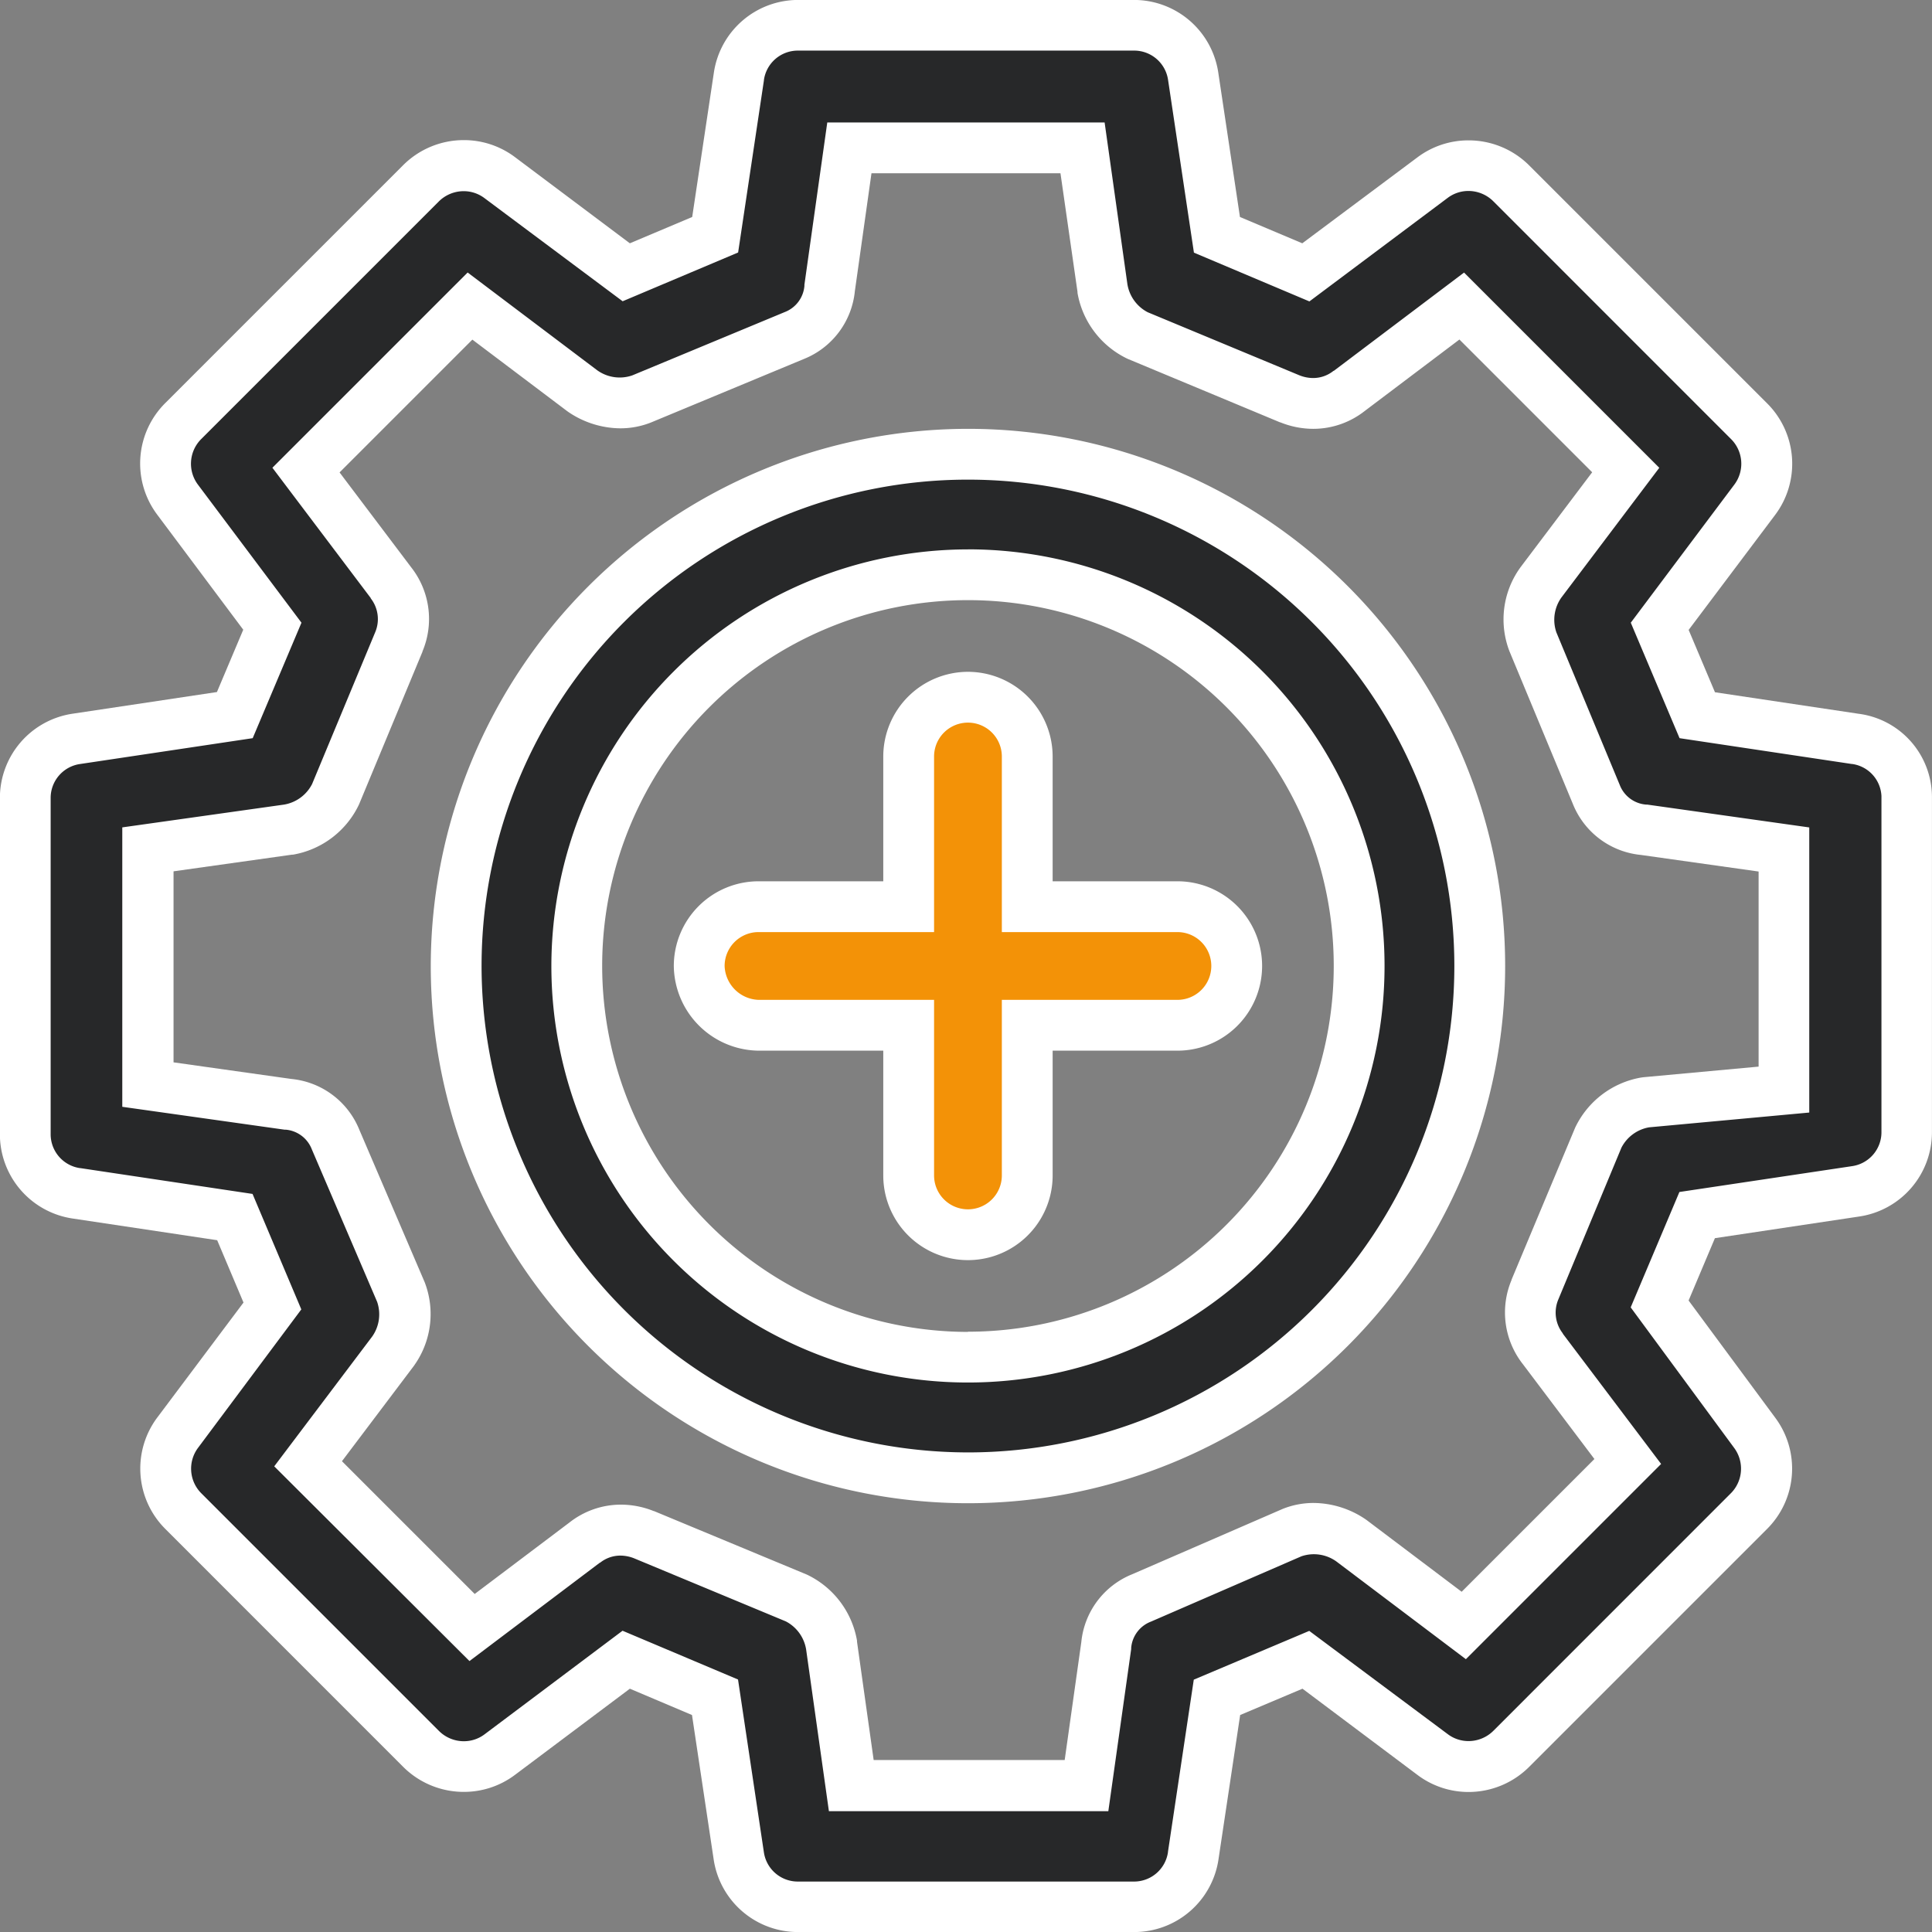 <svg xmlns="http://www.w3.org/2000/svg" width="38.029" height="38.029" viewBox="0 0 38.029 38.029">
  <rect x="0" y="0" width="38.029" height="38.029" fill="#808080" stroke="none"/>
  <g id="noun-setup-3777104-42B6E8" transform="translate(-27.102 -28.301)">
    <path id="Path_906" data-name="Path 906" d="M63.62,42.843l-3.112-.467-.739-1.75,1.867-2.489a1.188,1.188,0,0,0-.117-1.556l-4.668-4.668A1.188,1.188,0,0,0,55.3,31.8l-2.489,1.867-1.75-.739-.467-3.112A1.174,1.174,0,0,0,49.423,28.8H42.81a1.174,1.174,0,0,0-1.167,1.011l-.467,3.112-1.75.739L36.937,31.8a1.188,1.188,0,0,0-1.556.117l-4.668,4.668a1.188,1.188,0,0,0-.117,1.556l1.867,2.489-.739,1.75-3.112.467A1.174,1.174,0,0,0,27.6,44.01v6.612a1.174,1.174,0,0,0,1.011,1.167l3.112.467.739,1.75L30.6,56.5a1.188,1.188,0,0,0,.117,1.556l4.668,4.668a1.188,1.188,0,0,0,1.556.117l2.489-1.867,1.75.739.467,3.112a1.174,1.174,0,0,0,1.167,1.011h6.612a1.174,1.174,0,0,0,1.167-1.011l.467-3.112,1.75-.739L55.3,62.836a1.188,1.188,0,0,0,1.556-.117l4.668-4.668a1.188,1.188,0,0,0,.117-1.556l-1.867-2.528.739-1.75,3.112-.467a1.174,1.174,0,0,0,1.011-1.167V43.971A1.165,1.165,0,0,0,63.62,42.843Zm-1.4,6.906L59.5,50a1.261,1.261,0,0,0-.934.7l-1.245,2.995a1.156,1.156,0,0,0,.156,1.167l1.673,2.217-3.228,3.228L53.7,58.635a1.256,1.256,0,0,0-1.167-.156l-2.956,1.284a1.107,1.107,0,0,0-.7.934l-.389,2.762H43.86L43.471,60.7a1.261,1.261,0,0,0-.7-.934l-2.995-1.245a1.156,1.156,0,0,0-1.167.156l-2.217,1.673-3.228-3.228L34.837,54.9a1.256,1.256,0,0,0,.156-1.167l-1.284-3a1.107,1.107,0,0,0-.934-.7l-2.762-.389V45.021l2.762-.389a1.261,1.261,0,0,0,.934-.7l1.245-2.995A1.156,1.156,0,0,0,34.8,39.77l-1.673-2.217,3.228-3.228L38.57,36a1.256,1.256,0,0,0,1.167.156l2.995-1.245a1.107,1.107,0,0,0,.7-.934l.389-2.762h4.59l.389,2.762a1.261,1.261,0,0,0,.7.934L52.5,36.153A1.156,1.156,0,0,0,53.662,36l2.217-1.673,3.228,3.228L57.435,39.77a1.256,1.256,0,0,0-.156,1.167l1.245,2.995a1.107,1.107,0,0,0,.934.7l2.762.389v4.727Z" transform="translate(0)" fill="#272829"/>
    <path id="Path_906_-_Outline" data-name="Path 906 - Outline" d="M42.81,28.3h6.612a1.677,1.677,0,0,1,1.662,1.441l.425,2.831,1.227.518L55,31.4a1.67,1.67,0,0,1,1.009-.336h0a1.687,1.687,0,0,1,1.2.5l4.668,4.668a1.678,1.678,0,0,1,.163,2.209L60.341,40.7l.518,1.227,2.83.424a1.655,1.655,0,0,1,1.441,1.623v6.612a1.677,1.677,0,0,1-1.441,1.662l-2.831.425L60.34,53.9l1.7,2.3a1.677,1.677,0,0,1-.165,2.206l-4.668,4.668a1.687,1.687,0,0,1-1.2.5A1.669,1.669,0,0,1,55,63.236l-2.26-1.695-1.227.518-.425,2.831a1.677,1.677,0,0,1-1.662,1.441H42.81a1.677,1.677,0,0,1-1.662-1.441l-.425-2.831L39.5,61.541l-2.26,1.695a1.67,1.67,0,0,1-1.009.336,1.687,1.687,0,0,1-1.2-.5L30.36,58.4A1.678,1.678,0,0,1,30.2,56.2l1.695-2.26-.518-1.227-2.831-.425A1.677,1.677,0,0,1,27.1,50.622V44.01a1.677,1.677,0,0,1,1.441-1.662l2.831-.425.518-1.227L30.2,38.436a1.678,1.678,0,0,1,.163-2.209l4.668-4.668a1.687,1.687,0,0,1,1.2-.5,1.669,1.669,0,0,1,1.009.336l2.26,1.695,1.227-.518.425-2.831A1.677,1.677,0,0,1,42.81,28.3Zm10.066,5.934-2.273-.96-.509-3.4a.674.674,0,0,0-.671-.577H42.81a.674.674,0,0,0-.671.577v.008l-.508,3.389-2.273.96L36.637,32.2a.677.677,0,0,0-.409-.136.694.694,0,0,0-.493.207l-4.668,4.668a.686.686,0,0,0-.07.9l2.039,2.719-.96,2.273-3.4.509a.674.674,0,0,0-.577.671v6.612a.674.674,0,0,0,.577.671h.008l3.389.508.96,2.273L31,56.8a.685.685,0,0,0,.07.9l4.668,4.668a.694.694,0,0,0,.493.207.677.677,0,0,0,.409-.136L39.356,60.4l2.273.96.509,3.4a.674.674,0,0,0,.671.577h6.612a.674.674,0,0,0,.671-.577v-.008l.508-3.389,2.273-.96L55.6,62.436a.677.677,0,0,0,.409.136.694.694,0,0,0,.493-.207L61.166,57.7a.686.686,0,0,0,.07-.9L59.2,54.035l.959-2.271,3.4-.509a.674.674,0,0,0,.577-.671V43.971a.669.669,0,0,0-.577-.632h-.008l-3.389-.508-.96-2.273,2.039-2.719a.685.685,0,0,0-.07-.9L56.5,32.267a.694.694,0,0,0-.493-.207h0a.677.677,0,0,0-.409.136Zm-9.49-3.523h5.459l.448,3.181a.761.761,0,0,0,.4.555l2.985,1.241a.737.737,0,0,0,.272.054.639.639,0,0,0,.4-.141l.006,0,2.564-1.935,3.843,3.843-1.925,2.551a.757.757,0,0,0-.1.69l1.246,3a.607.607,0,0,0,.515.388l.024,0,3.192.45V50.2l-3.152.291a.759.759,0,0,0-.545.4l-1.241,2.985a.664.664,0,0,0,.087.671l0,.006,1.935,2.564-3.843,3.843-2.551-1.925a.76.76,0,0,0-.687-.1l-2.962,1.286a.607.607,0,0,0-.388.515l0,.024-.45,3.192h-5.5l-.448-3.181a.761.761,0,0,0-.4-.555l-2.985-1.241a.737.737,0,0,0-.272-.054.639.639,0,0,0-.4.141l-.006,0-2.564,1.935L32.5,57.164l1.925-2.551a.757.757,0,0,0,.1-.688l-1.285-3a.607.607,0,0,0-.515-.388l-.024,0-3.192-.45v-5.5l3.181-.448a.761.761,0,0,0,.555-.405l1.241-2.985a.664.664,0,0,0-.087-.671l0-.006-1.935-2.564,3.843-3.843,2.551,1.925a.759.759,0,0,0,.69.1l3-1.246a.607.607,0,0,0,.388-.515l0-.024Zm4.59,1H44.256l-.327,2.32a1.61,1.61,0,0,1-1.008,1.338l-3,1.246a1.631,1.631,0,0,1-.608.117,1.843,1.843,0,0,1-1.021-.32l-.024-.017L36.4,34.986,33.786,37.6l1.409,1.867a1.646,1.646,0,0,1,.223,1.656l0,.006-1.249,3.006a1.772,1.772,0,0,1-1.3.989l-.02,0-2.331.328v3.76l2.32.327a1.61,1.61,0,0,1,1.337,1l1.286,3a1.743,1.743,0,0,1-.2,1.63l-.017.024-1.411,1.87,2.613,2.613,1.867-1.408a1.638,1.638,0,0,1,1.011-.35,1.733,1.733,0,0,1,.646.127l.006,0,3.006,1.249a1.772,1.772,0,0,1,.989,1.3l0,.02.328,2.331h3.76l.327-2.32a1.61,1.61,0,0,1,1-1.336l2.964-1.287a1.631,1.631,0,0,1,.608-.117,1.843,1.843,0,0,1,1.021.32l.024.017,1.87,1.411,2.613-2.613-1.408-1.867a1.646,1.646,0,0,1-.223-1.657l0-.006L58.106,50.5a1.772,1.772,0,0,1,1.3-.989l.043-.006,2.269-.209V45.456l-2.32-.327a1.61,1.61,0,0,1-1.338-1.008l-1.246-3a1.743,1.743,0,0,1,.2-1.63l.017-.024,1.411-1.87-2.613-2.613-1.867,1.409a1.638,1.638,0,0,1-1.01.349,1.733,1.733,0,0,1-.646-.127l-.006,0L49.3,35.365a1.772,1.772,0,0,1-.989-1.3l0-.02Z" transform="translate(0)" fill="#fff"/>
    <path id="Path_907" data-name="Path 907" d="M446.215,440.924h-2.956v-2.956a1.167,1.167,0,1,0-2.334,0v2.956h-2.956a1.17,1.17,0,0,0-1.167,1.167,1.2,1.2,0,0,0,1.167,1.167h2.956v2.956a1.167,1.167,0,0,0,2.334,0v-2.956h2.956a1.167,1.167,0,1,0,0-2.334Z" transform="translate(-395.937 -394.775)" fill="#f39207"/>
    <path id="Path_907_-_Outline" data-name="Path 907 - Outline" d="M442.092,436.3a1.669,1.669,0,0,1,1.667,1.667v2.456h2.456a1.667,1.667,0,1,1,0,3.334h-2.456v2.456a1.667,1.667,0,0,1-3.334,0v-2.456h-2.456a1.689,1.689,0,0,1-1.667-1.667,1.669,1.669,0,0,1,1.667-1.667h2.456v-2.456A1.669,1.669,0,0,1,442.092,436.3Zm4.123,6.457a.667.667,0,1,0,0-1.334h-3.456v-3.456a.667.667,0,1,0-1.334,0v3.456h-3.456a.668.668,0,0,0-.667.667.693.693,0,0,0,.667.667h3.456v3.456a.667.667,0,0,0,1.334,0v-3.456Z" transform="translate(-395.937 -394.775)" fill="#fff"/>
    <path id="Path_908" data-name="Path 908" d="M299.274,289.2a10.074,10.074,0,1,0,10.074,10.074A10.076,10.076,0,0,0,299.274,289.2Zm0,17.776a7.7,7.7,0,1,1,7.7-7.7A7.719,7.719,0,0,1,299.274,306.976Z" transform="translate(-253.119 -251.958)" fill="#272829"/>
    <path id="Path_908_-_Outline" data-name="Path 908 - Outline" d="M299.274,288.7A10.574,10.574,0,1,1,288.7,299.274,10.586,10.586,0,0,1,299.274,288.7Zm0,20.148a9.574,9.574,0,1,0-9.574-9.574A9.585,9.585,0,0,0,299.274,308.848Zm0-17.776a8.2,8.2,0,1,1-8.2,8.2A8.211,8.211,0,0,1,299.274,291.073Zm0,15.4a7.2,7.2,0,1,0-7.2-7.2A7.21,7.21,0,0,0,299.274,306.476Z" transform="translate(-253.119 -251.958)" fill="#fff"/>
  </g>
</svg>
